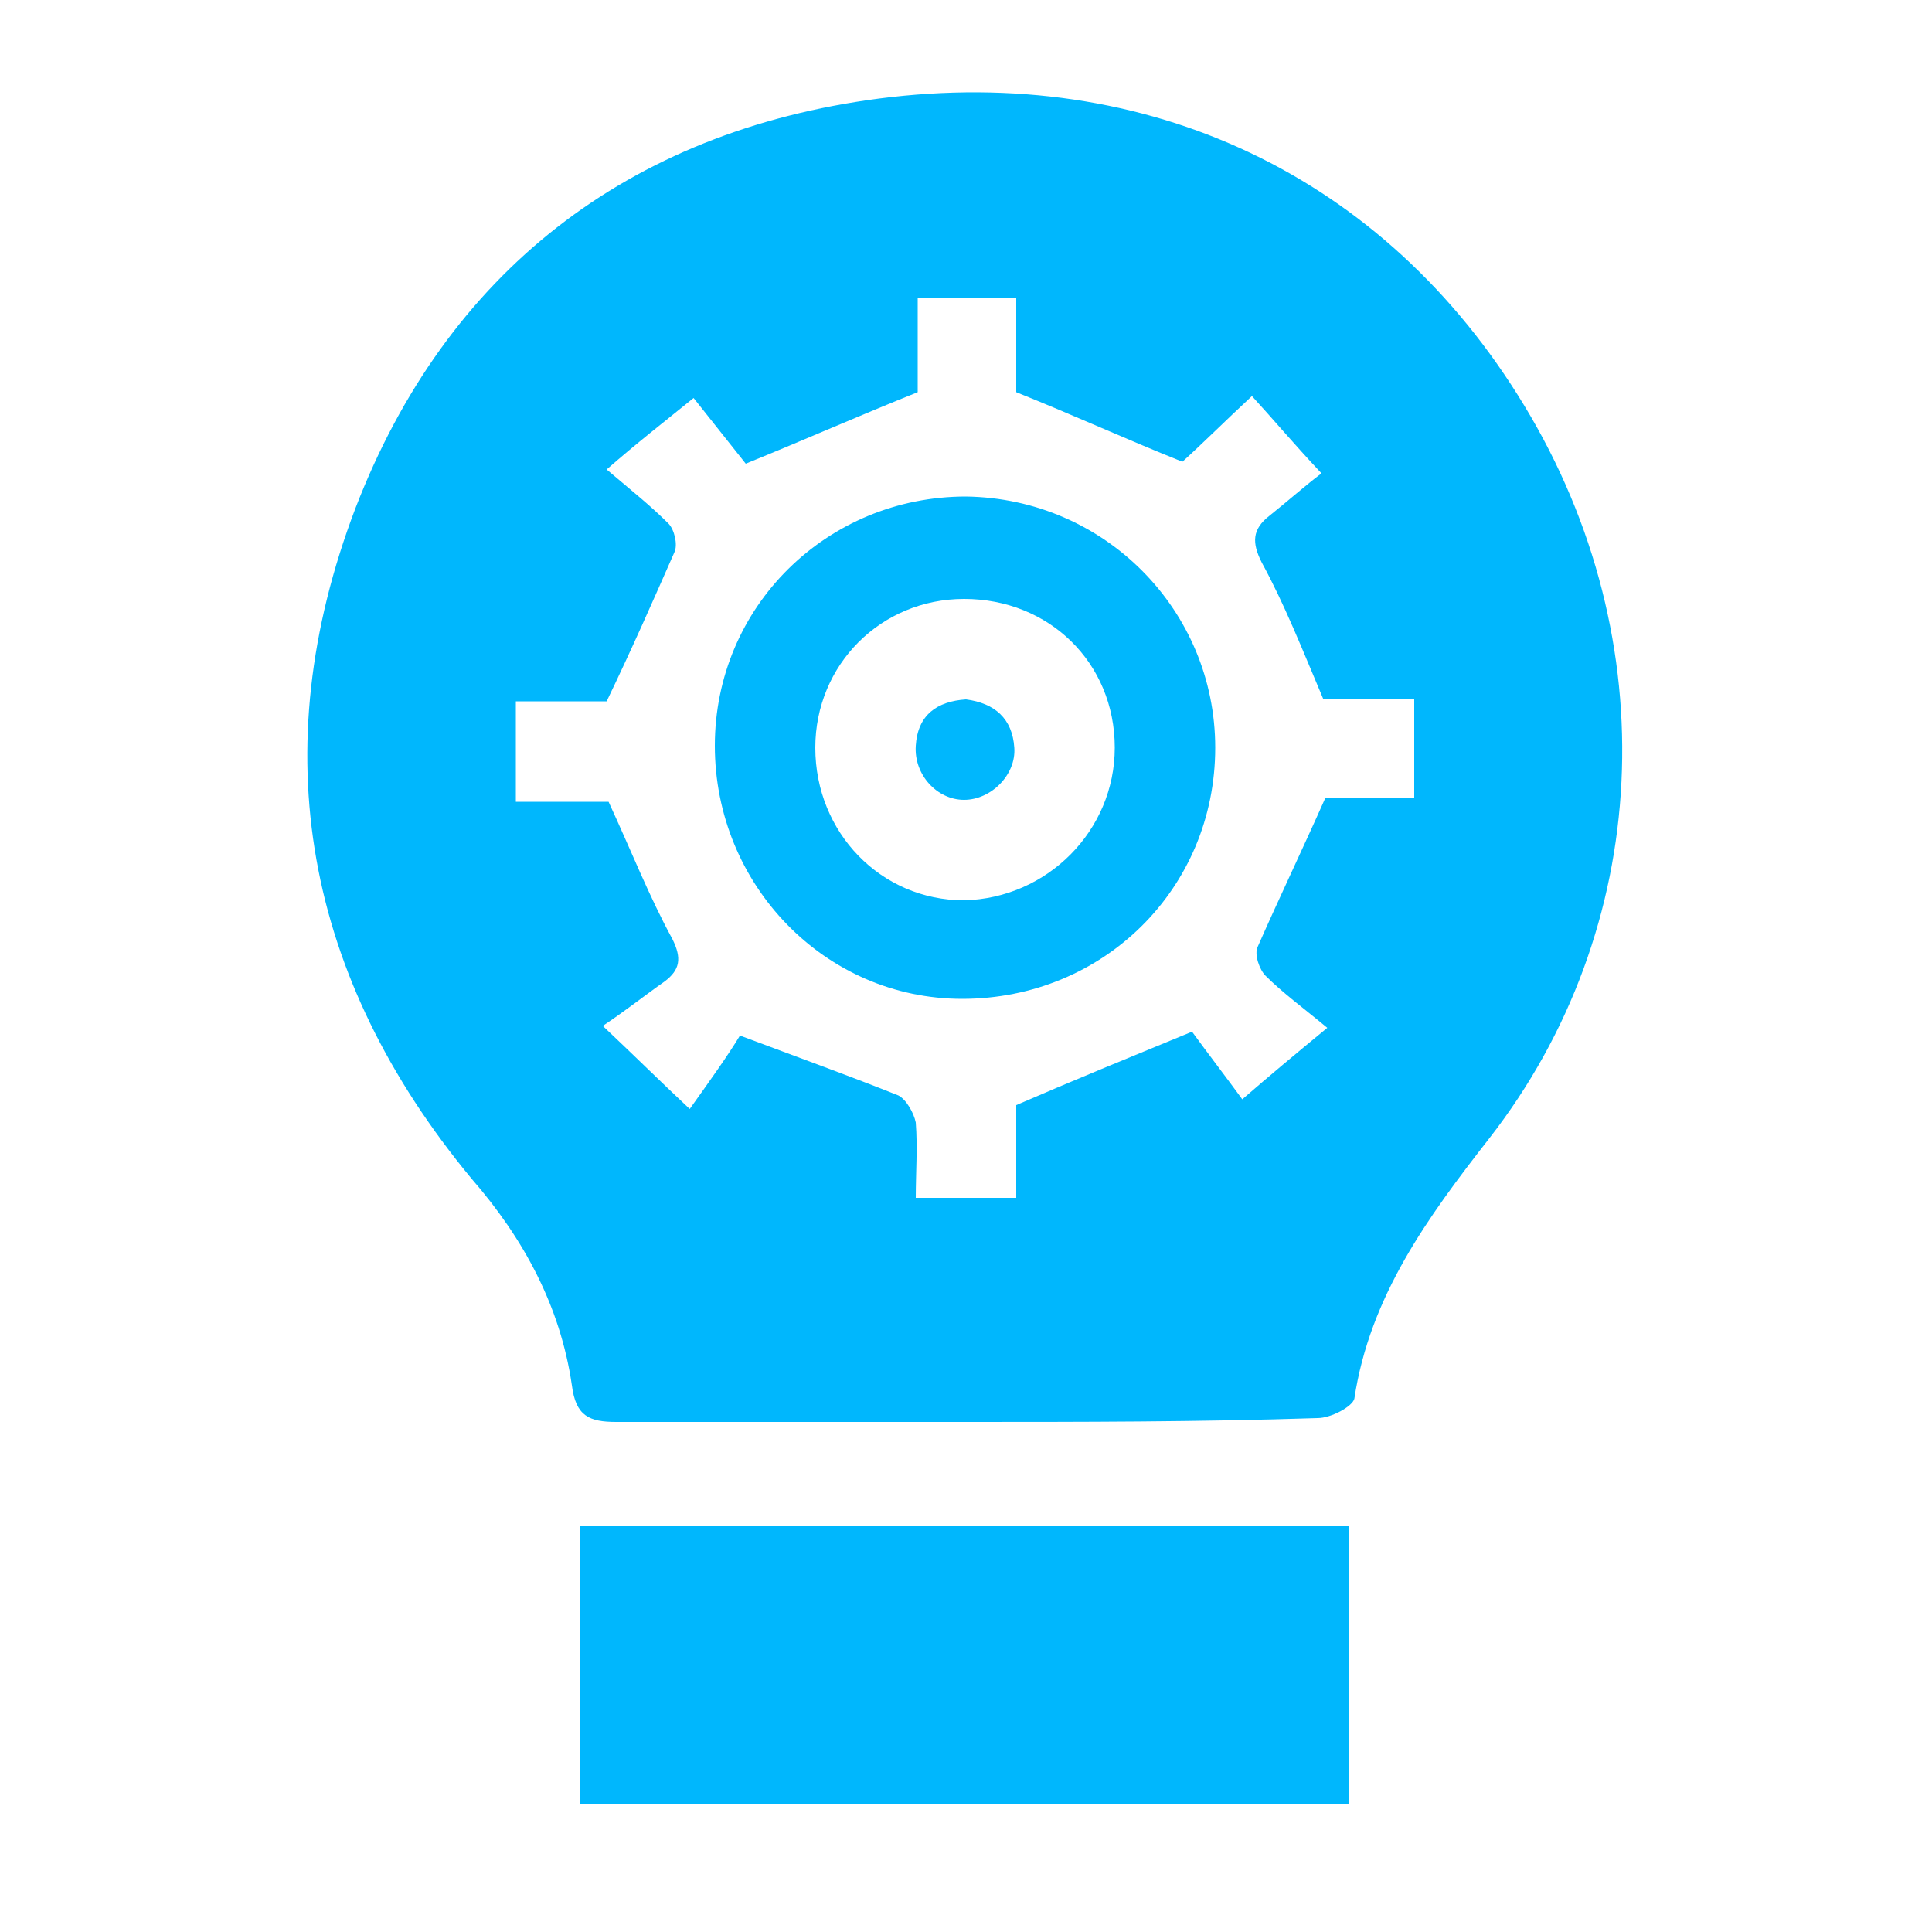 <?xml version="1.0" encoding="utf-8"?>
<!-- Generator: Adobe Illustrator 21.0.0, SVG Export Plug-In . SVG Version: 6.00 Build 0)  -->
<svg version="1.1" id="图层_3" xmlns="http://www.w3.org/2000/svg" xmlns:xlink="http://www.w3.org/1999/xlink" x="0px" y="0px"
	 viewBox="0 0 100 100" style="enable-background:new 0 0 100 100;" xml:space="preserve">
<style type="text/css">
	.st0{fill:#00B7FD;}
</style>
<g>
	<path class="st0" d="M49.9,73.6c-6,0-12,0-18,0c-1.4,0-2.1-0.3-2.3-1.9c-0.6-4.1-2.5-7.6-5.2-10.7c-8.6-10.4-10.8-22.1-6-34.7
		C23.1,14.1,32.5,6.8,45.5,5.1c13.9-1.8,26.2,4,33.4,15.9c7.4,12.2,6.6,27.1-1.8,37.9c-3.2,4.1-6.2,8.2-7,13.5c-0.1,0.4-1.2,1-1.9,1
		C62.1,73.6,56,73.6,49.9,73.6z M68.5,36.2c-1.1-2.6-2-4.9-3.2-7.1c-0.5-1-0.5-1.7,0.4-2.4c1-0.8,1.9-1.6,2.7-2.2
		c-1.5-1.6-2.5-2.8-3.6-4c-1.4,1.3-2.6,2.5-3.6,3.4c-3-1.2-5.6-2.4-8.6-3.6c0-1.4,0-3.1,0-4.9c-1.8,0-3.3,0-5.1,0c0,1.8,0,3.5,0,4.9
		c-3,1.2-5.7,2.4-8.9,3.7c-0.8-1-1.9-2.4-2.7-3.4c-1.6,1.3-2.9,2.3-4.5,3.7c1.3,1.1,2.3,1.9,3.2,2.8c0.3,0.3,0.5,1.1,0.3,1.5
		c-1.1,2.5-2.2,5-3.5,7.7c-1.4,0-3,0-4.7,0c0,1.8,0,3.4,0,5.2c1.8,0,3.5,0,4.8,0c1.2,2.6,2.1,4.9,3.3,7.1c0.5,1,0.4,1.6-0.4,2.2
		c-1,0.7-2,1.5-3.2,2.3c1.8,1.7,2.9,2.8,4.5,4.3c1-1.4,2-2.8,2.6-3.8c3.2,1.2,5.7,2.1,8.2,3.1c0.4,0.2,0.8,0.9,0.9,1.4
		c0.1,1.3,0,2.6,0,3.9c1.8,0,3.4,0,5.2,0c0-1.8,0-3.5,0-4.8c3-1.3,5.7-2.4,9.1-3.8c0.8,1.1,1.8,2.4,2.6,3.5c1.5-1.3,2.7-2.3,4.4-3.7
		c-1.2-1-2.3-1.8-3.2-2.7c-0.3-0.3-0.6-1.1-0.4-1.5c1.1-2.5,2.3-5,3.5-7.7c1.3,0,2.9,0,4.6,0c0-1.8,0-3.4,0-5.1
		C71.4,36.2,69.9,36.2,68.5,36.2z"/>
	<path class="st0" d="M30,93.4c0-0.8,0-1.5,0-2.1c0-4,0-8,0-12.3c13.3,0,26.5,0,39.8,0c0,4.8,0,9.5,0,14.4
		C56.6,93.4,43.4,93.4,30,93.4z"/>
	<path class="st0" d="M62.9,38.7c0,7.3-5.8,13-13.1,13c-7.1,0-12.8-5.9-12.8-13.1c0-7.2,5.8-12.9,13-12.9
		C57.2,25.8,62.9,31.6,62.9,38.7z M57.7,38.7c0-4.4-3.4-7.7-7.8-7.7c-4.3,0-7.7,3.4-7.7,7.7c0,4.4,3.4,7.9,7.7,7.9
		C54.2,46.5,57.7,43,57.7,38.7z"/>
	<path class="st0" d="M50,36.2c1.5,0.2,2.4,1,2.5,2.5c0.1,1.4-1.2,2.7-2.6,2.7c-1.4,0-2.6-1.3-2.5-2.8C47.5,37,48.5,36.3,50,36.2z"
		/>
</g>
</svg>
